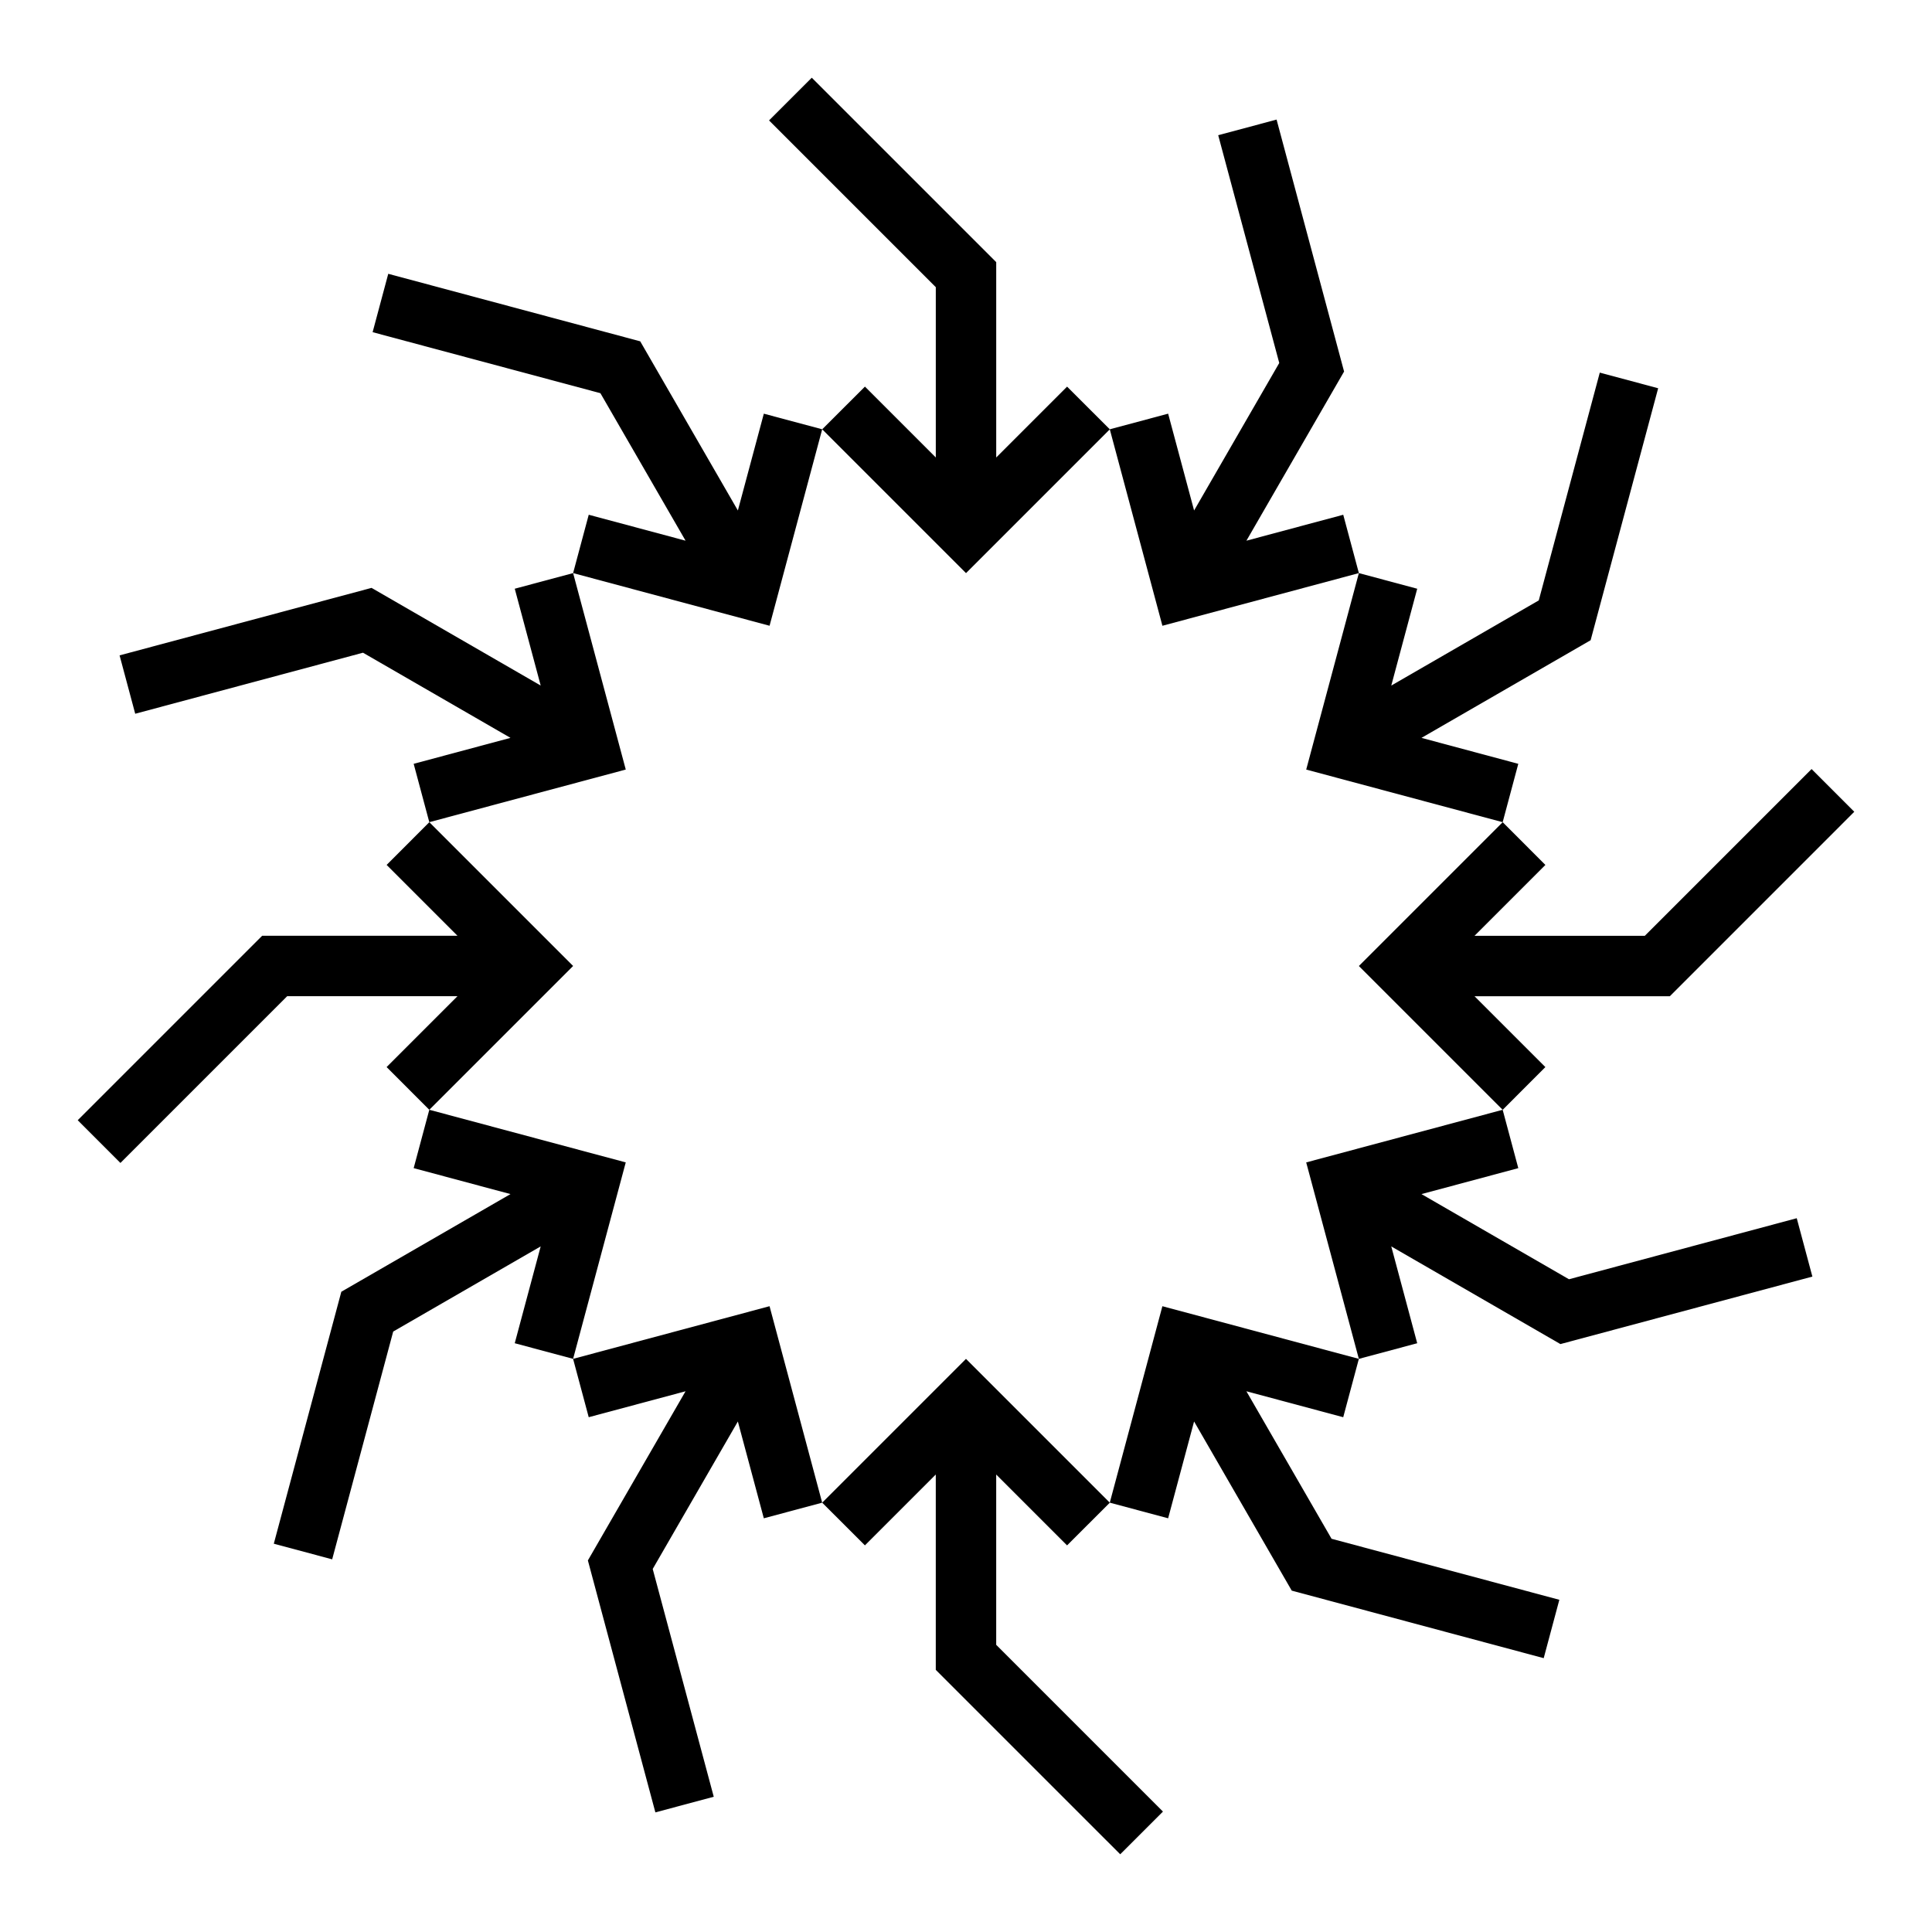 <?xml version="1.0" encoding="UTF-8"?>
<!-- Uploaded to: SVG Repo, www.svgrepo.com, Generator: SVG Repo Mixer Tools -->
<svg fill="#000000" width="800px" height="800px" version="1.1" viewBox="144 144 512 512" xmlns="http://www.w3.org/2000/svg">
 <g>
  <path d="m400 295.88-38.109-38.109 11.324-11.316 18.781 18.781v-45.133l-44.191-44.191 11.324-11.316 48.879 48.875v51.77l18.781-18.781 11.324 11.316-38.109 38.109z"/>
  <path d="m295.88 400-38.109 38.109-11.316-11.324 18.781-18.781h-45.133l-44.191 44.191-11.316-11.324 48.875-48.879h51.77l-18.781-18.781 11.316-11.324 38.109 38.109z"/>
  <path d="m309.83 347.94-52.062 13.945-4.141-15.465 25.656-6.879-39.086-22.566-60.363 16.176-4.144-15.469 66.773-17.887 44.828 25.883-6.875-25.66 15.465-4.144 13.953 52.062z"/>
  <path d="m347.94 490.16 13.945 52.062-15.465 4.141-6.879-25.656-22.566 39.086 16.176 60.363-15.469 4.144-17.887-66.773 25.883-44.828-25.66 6.875-4.144-15.465 52.062-13.953z"/>
  <path d="m452.05 490.16 52.062 13.953-4.144 15.465-25.66-6.875 22.566 39.086 60.367 16.172-4.144 15.469-66.773-17.895-25.879-44.828-6.879 25.656-15.465-4.141 13.945-52.062z"/>
  <path d="m347.94 309.83-52.062-13.953 4.144-15.465 25.66 6.875-22.566-39.086-60.367-16.172 4.144-15.469 66.773 17.895 25.879 44.828 6.879-25.656 15.465 4.141-13.945 52.062z"/>
  <path d="m309.83 452.05-13.953 52.062-15.465-4.144 6.875-25.66-39.086 22.566-16.172 60.367-15.469-4.144 17.895-66.773 44.828-25.879-25.656-6.879 4.141-15.465 52.062 13.945z"/>
  <path d="m400 504.12 38.109 38.109-11.324 11.316-18.781-18.781v45.133l44.191 44.191-11.324 11.316-48.879-48.875v-51.77l-18.781 18.781-11.324-11.316 38.109-38.109z"/>
  <path d="m490.16 452.05 52.062-13.945 4.141 15.465-25.656 6.879 39.086 22.566 60.363-16.176 4.144 15.469-66.773 17.887-44.828-25.883 6.875 25.66-15.465 4.144-13.953-52.062z"/>
  <path d="m452.05 309.83-13.945-52.062 15.465-4.141 6.879 25.656 22.566-39.086-16.176-60.363 15.469-4.144 17.887 66.773-25.883 44.828 25.66-6.875 4.144 15.465-52.062 13.953z"/>
  <path d="m490.16 347.94 13.953-52.062 15.465 4.144-6.875 25.66 39.086-22.566 16.172-60.367 15.469 4.144-17.895 66.773-44.828 25.879 25.656 6.879-4.141 15.465-52.062-13.945z"/>
  <path d="m504.12 400 38.109-38.109 11.316 11.324-18.781 18.781h45.133l44.191-44.191 11.316 11.324-48.875 48.879h-51.77l18.781 18.781-11.316 11.324-38.109-38.109z"/>
 </g>
</svg>